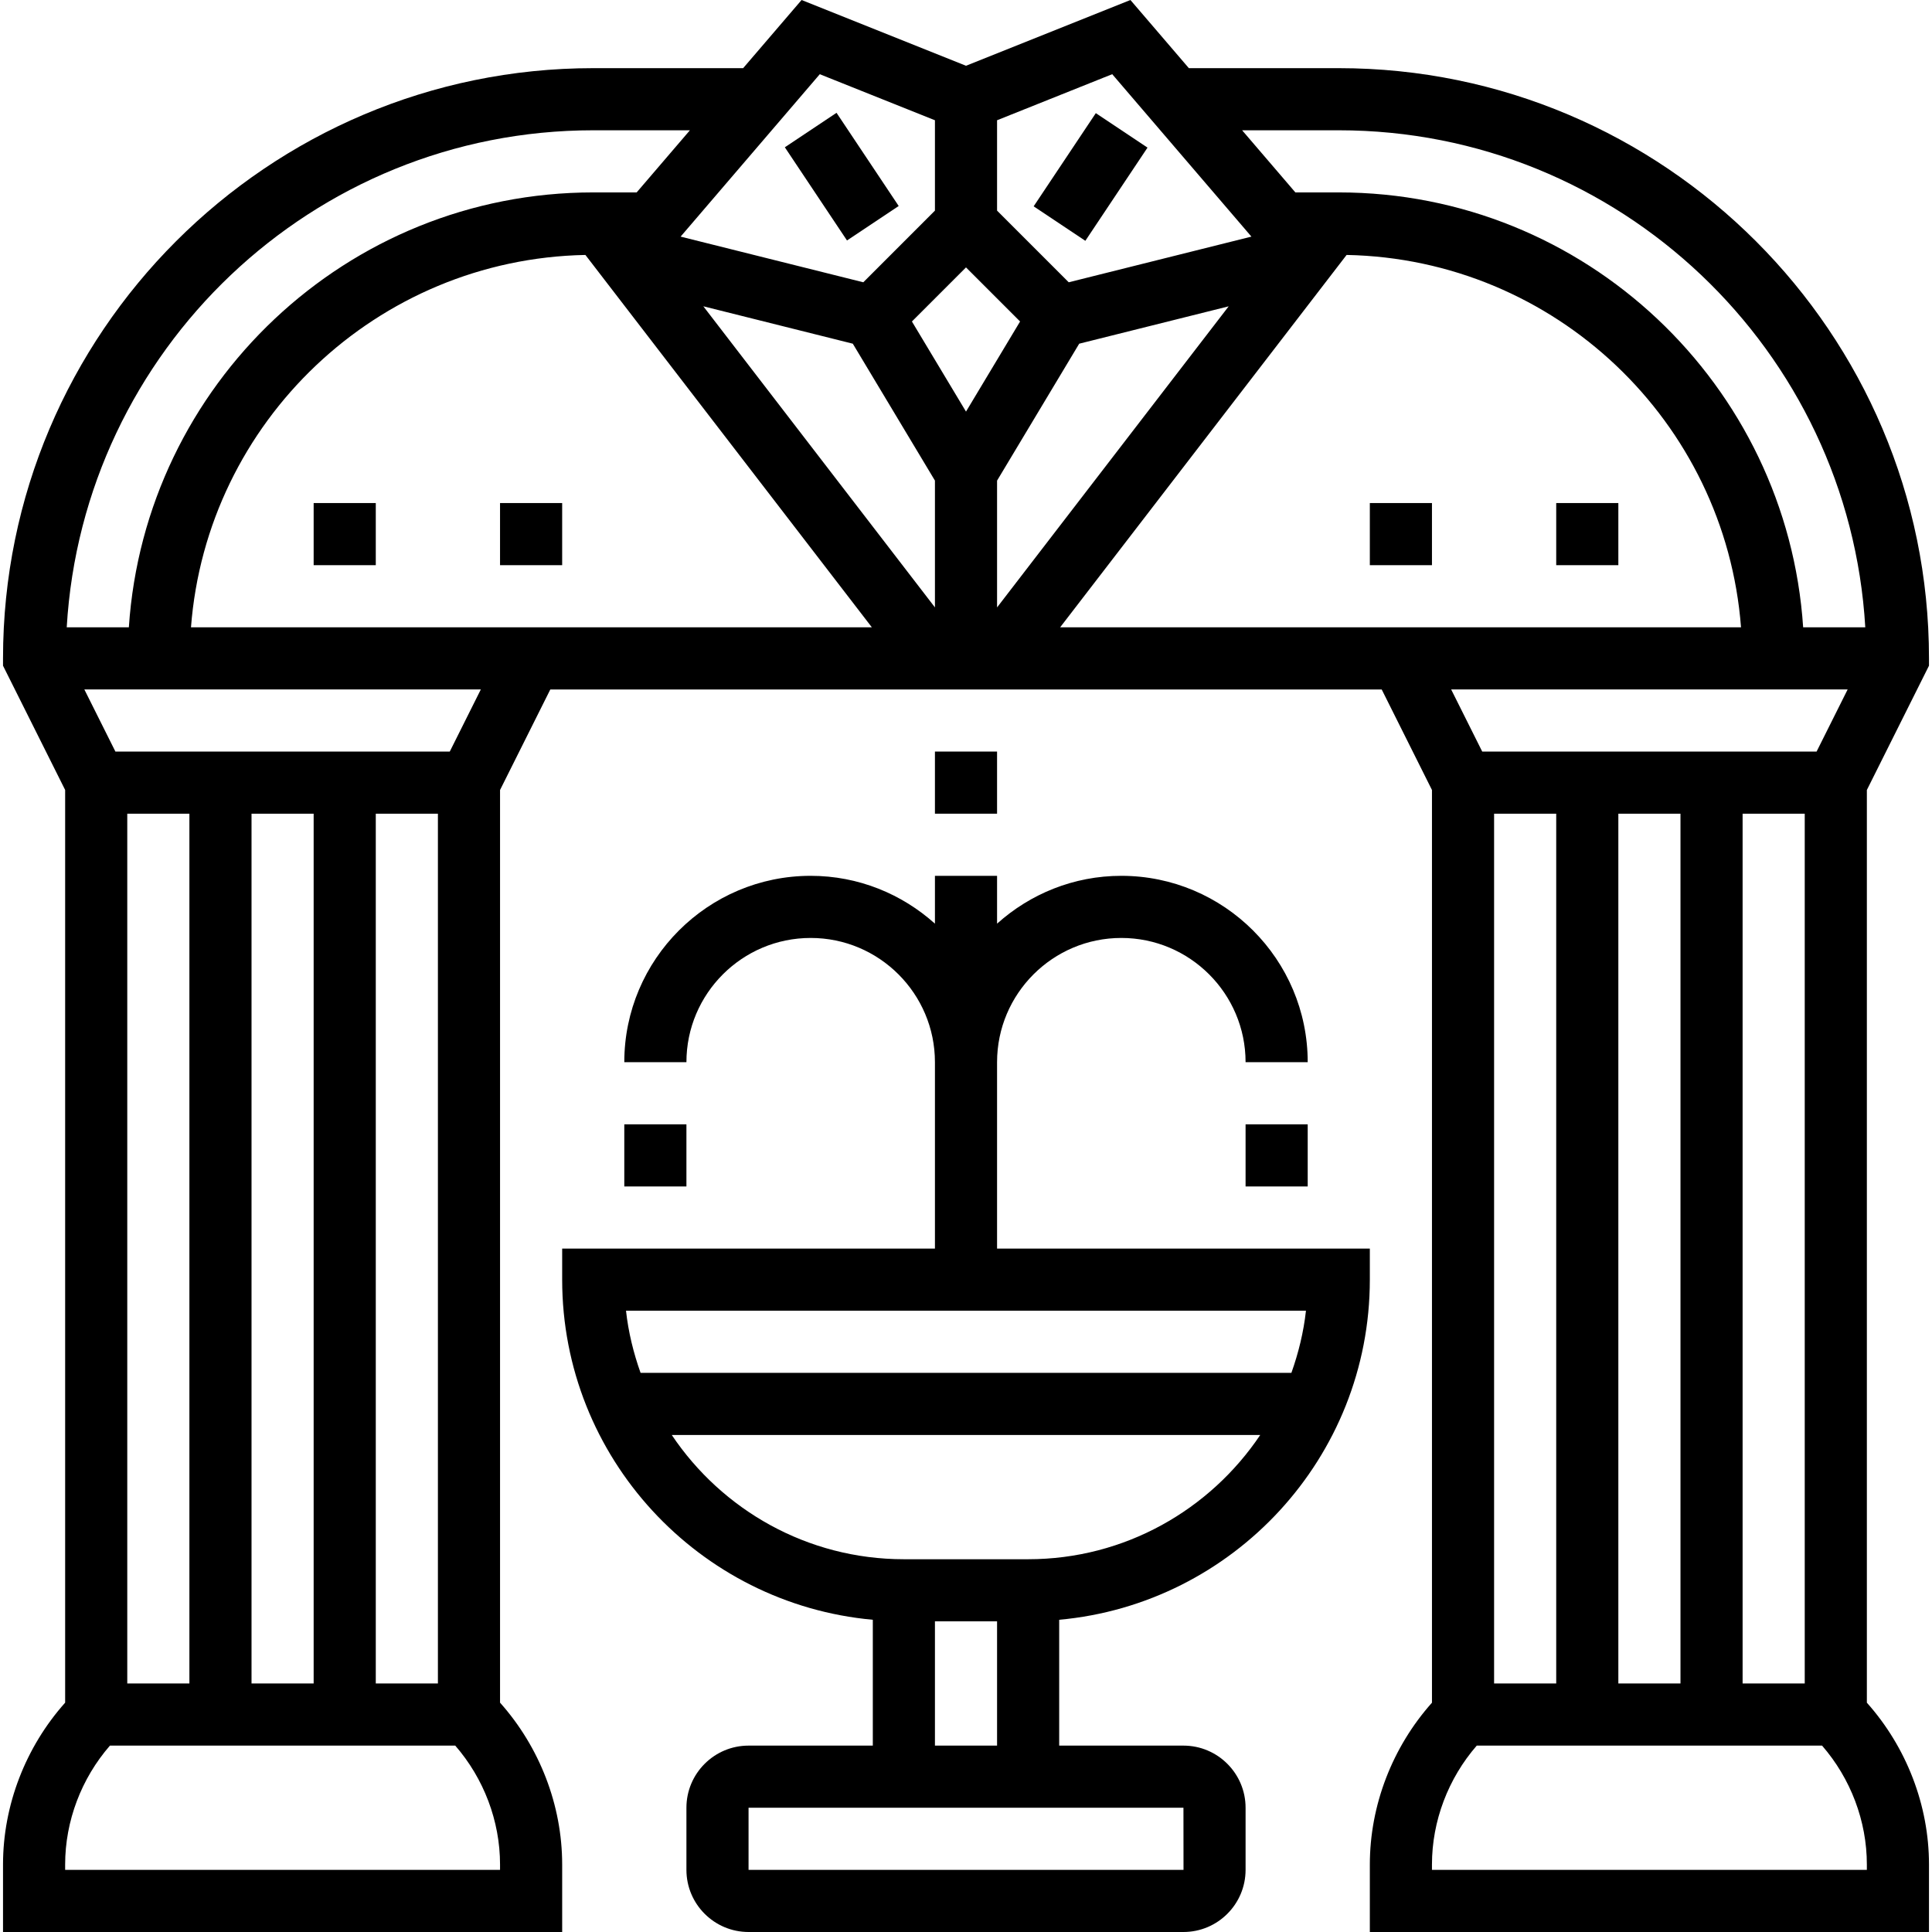 <svg xmlns="http://www.w3.org/2000/svg" id="_x33_0" height="512" viewBox="0 0 62 62.194" width="512"><g><path d="m26 3.892h2v3.606h-2z" transform="matrix(.832 -.555 .555 .832 1.376 15.933)"></path><path d="m33.197 4.694h3.606v2h-3.606z" transform="matrix(.555 -.832 .832 .555 10.848 31.657)"></path><path d="m10 16.194h2v2h-2z"></path><path d="m16 16.194h2v2h-2z"></path><path d="m62 21.43v-.236c0-10.477-8.523-19-19-19h-4.826l-1.881-2.194-5.293 2.117-5.293-2.117-1.881 2.194h-4.826c-10.477 0-19 8.523-19 19v.236l2 4v29.381c-1.271 1.425-2 3.297-2 5.211v2.172h18v-2.172c0-1.915-.729-3.786-2-5.211v-29.38l1.618-3.236h26.764l1.618 3.236v29.381c-1.271 1.425-2 3.297-2 5.211v2.172h18v-2.172c0-1.915-.729-3.786-2-5.211v-29.381zm-14 4.764h2v28h-2zm4 0h2v28h-2zm4 0h2v28h-2zm-13-22c9.036 0 16.427 7.092 16.949 16h-2c-.518-7.805-7.015-14-14.949-14h-1.397l-1.714-2zm-15.644 6.87 2.644 4.407v4.082l-7.456-9.693zm3.644-2.456 1.741 1.741-1.741 2.901-1.741-2.901zm3.644 2.456 4.812-1.203-7.456 9.693v-4.082zm-15.896-2.857 9.221 11.987h-21.918c.507-6.618 5.982-11.857 12.697-11.987zm24.504 0c6.715.13 12.19 5.369 12.697 11.987h-21.918zm-3.064-.59-5.881 1.47-2.307-2.307v-2.909l3.707-1.483zm-13.895-5.228 3.707 1.482v2.909l-2.306 2.307-5.881-1.47zm-7.293 1.805h3.112l-1.714 2h-1.398c-7.934 0-14.431 6.195-14.949 14h-2c.522-8.907 7.913-16 16.949-16zm-5 22v28h-2v-28zm-4 28h-2v-28h2zm-4 0h-2v-28h2zm10 6h-14v-.172c0-1.402.524-2.773 1.442-3.828h11.116c.918 1.055 1.442 2.426 1.442 3.828zm-1.618-36h-10.764l-1-2h12.764zm45-2-1 2h-10.764l-1-2zm.618 38h-14v-.172c0-1.402.524-2.773 1.442-3.828h11.116c.918 1.055 1.442 2.426 1.442 3.828z"></path><path d="m50 16.194h2v2h-2z"></path><path d="m44 16.194h2v2h-2z"></path><path d="m44 41.194v-1h-12v-6c0-2.206 1.794-4 4-4s4 1.794 4 4h2c0-3.309-2.691-6-6-6-1.538 0-2.937.586-4 1.54v-1.54h-2v1.54c-1.063-.954-2.462-1.54-4-1.54-3.309 0-6 2.691-6 6h2c0-2.206 1.794-4 4-4s4 1.794 4 4v6h-12v1c0 5.728 4.402 10.442 10 10.949v4.051h-4c-1.103 0-2 .897-2 2v2c0 1.103.897 2 2 2h14c1.103 0 2-.897 2-2v-2c0-1.103-.897-2-2-2h-4v-4.051c5.598-.507 10-5.221 10-10.949zm-2.056 1c-.077.695-.242 1.362-.469 2h-20.951c-.227-.638-.392-1.305-.469-2zm-20.416 4h18.944c-1.617 2.408-4.36 4-7.472 4h-4c-3.113 0-5.856-1.591-7.472-4zm16.474 14h-14.002v-2h14zm-8.002-4v-4h2v4z"></path><path d="m30 24.194h2v2h-2z"></path><path d="m20 36.194h2v2h-2z"></path><path d="m40 36.194h2v2h-2z"></path></g></svg>
